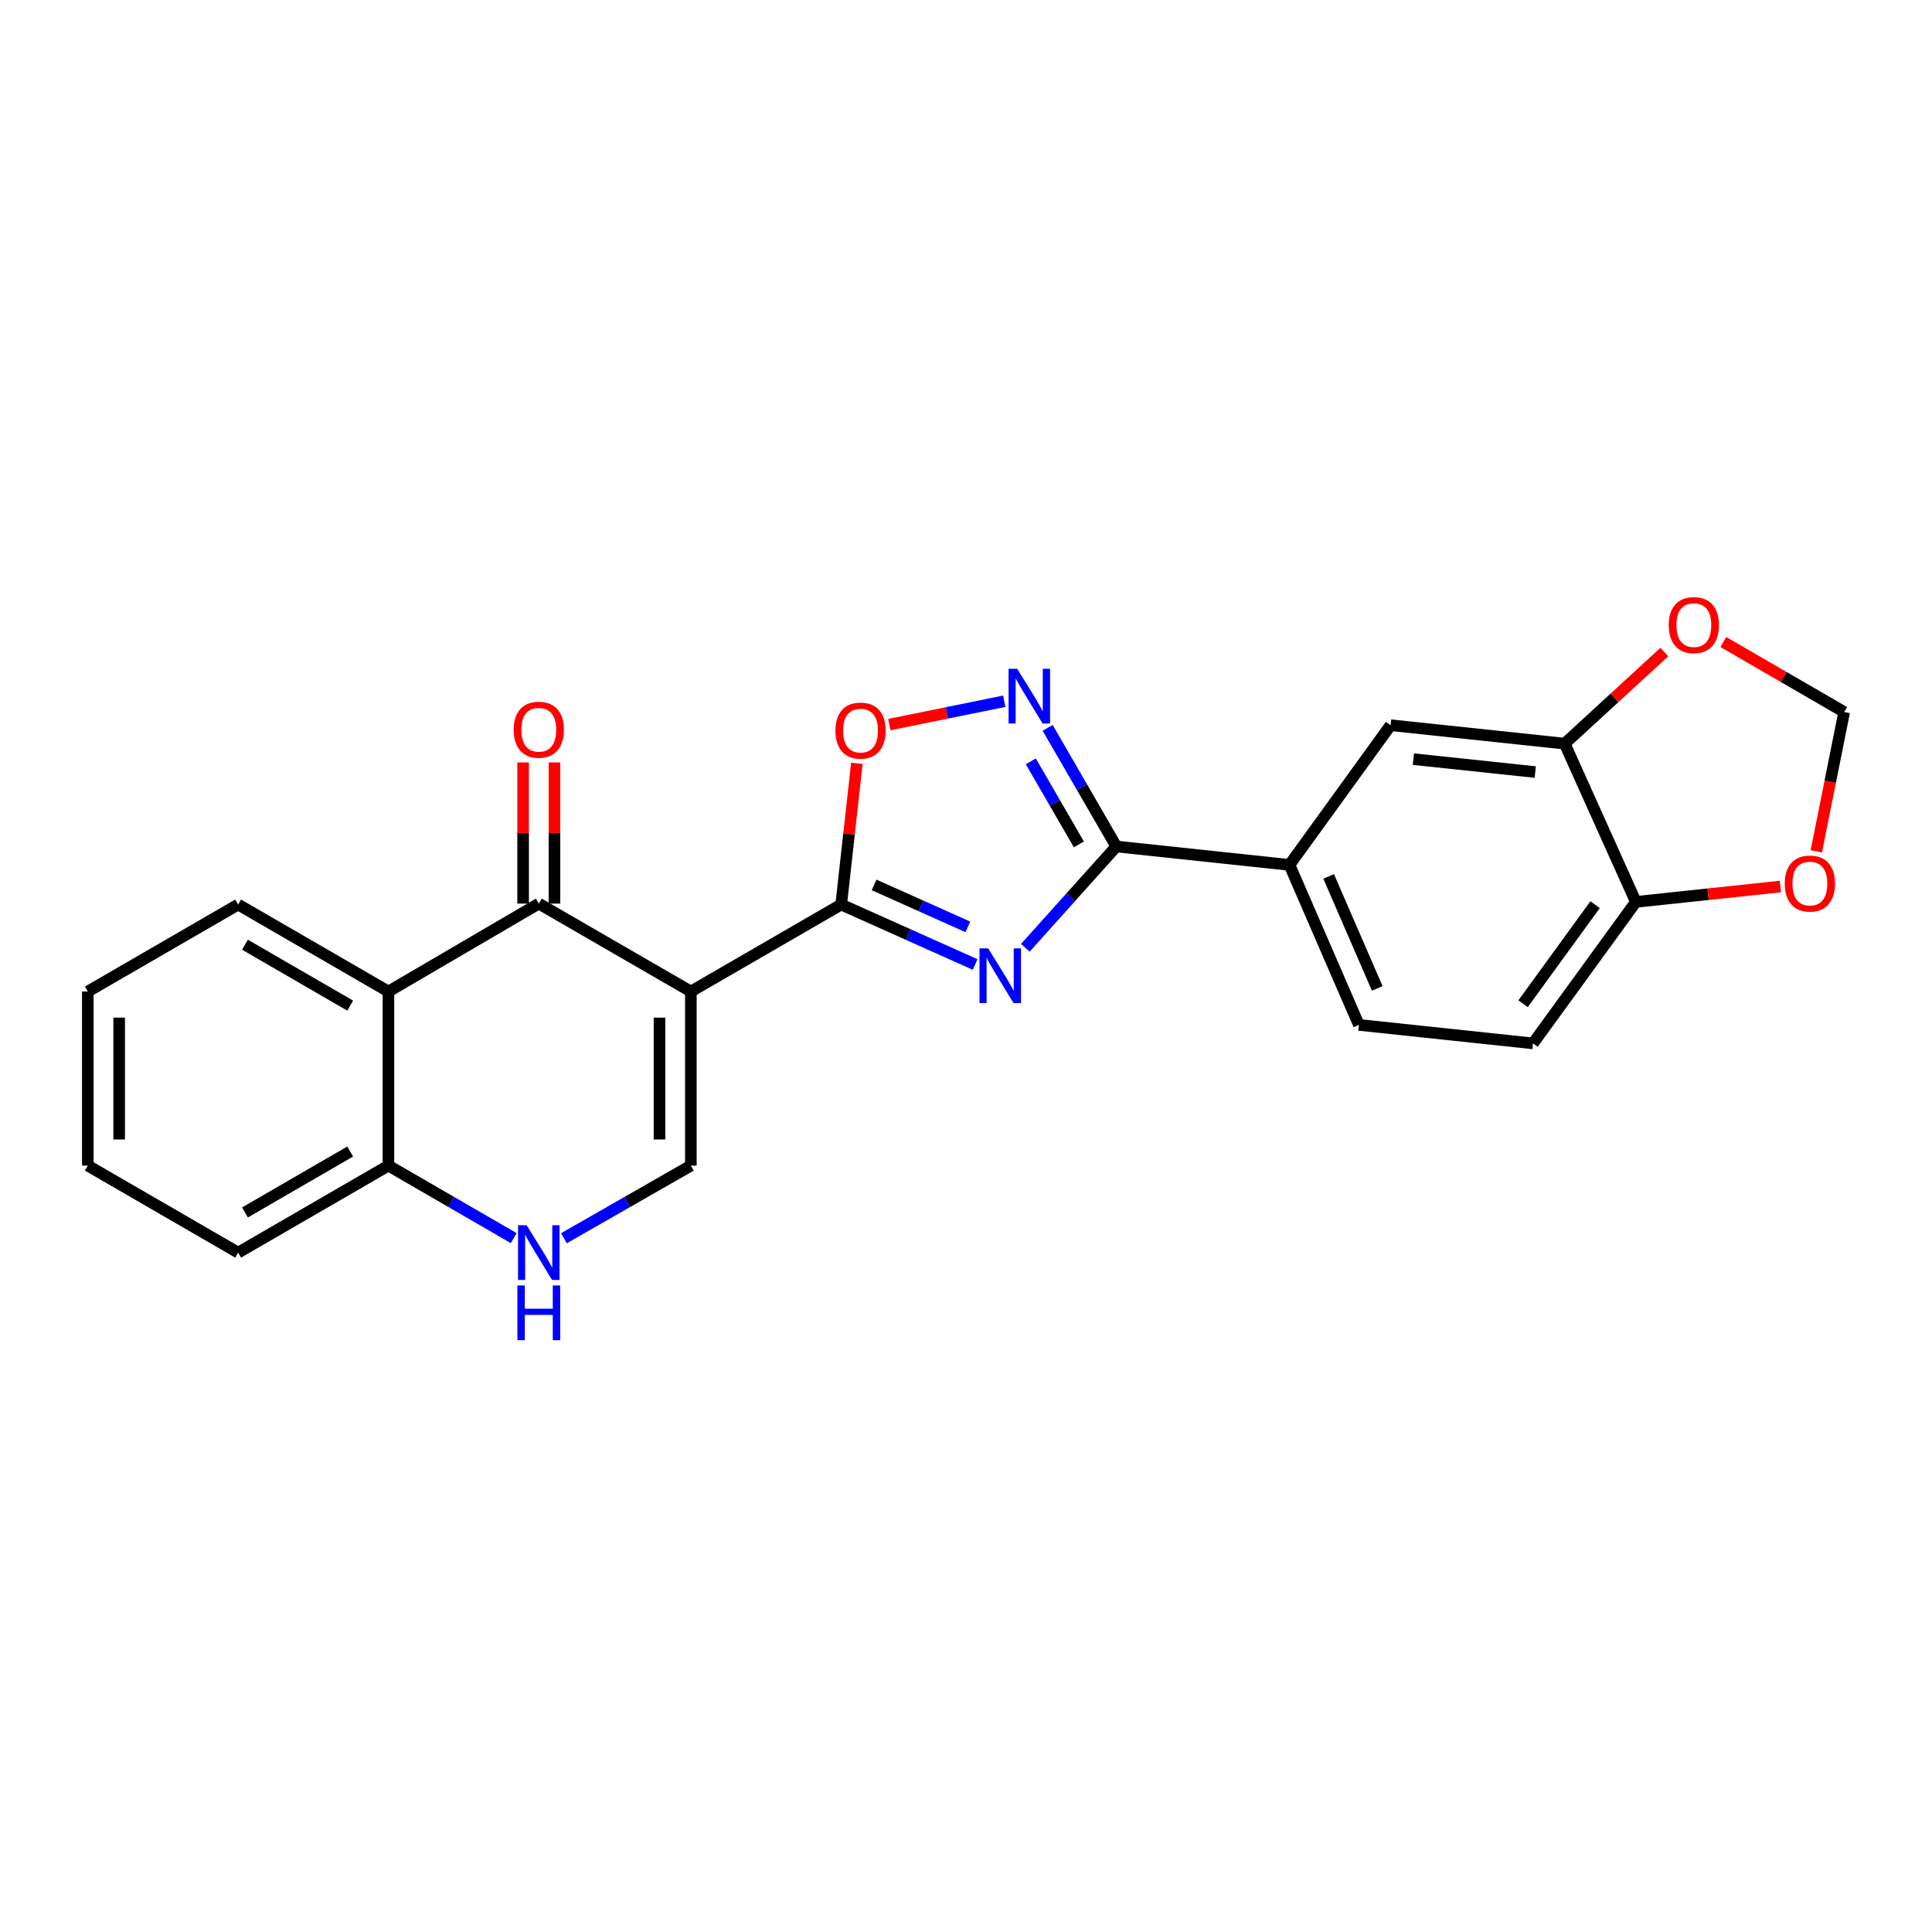 <?xml version='1.0' encoding='iso-8859-1'?>
<svg version='1.1' baseProfile='full'
              xmlns='http://www.w3.org/2000/svg'
                      xmlns:rdkit='http://www.rdkit.org/xml'
                      xmlns:xlink='http://www.w3.org/1999/xlink'
                  xml:space='preserve'
width='1000px' height='1000px' viewBox='0 0 1000 1000'>
<!-- END OF HEADER -->
<rect style='opacity:1.0;fill:#FFFFFF;stroke:none' width='1000' height='1000' x='0' y='0'> </rect>
<path class='bond-1' d='M 357.587,513.211 L 435.397,468.189' style='fill:none;fill-rule:evenodd;stroke:#000000;stroke-width:6px;stroke-linecap:butt;stroke-linejoin:miter;stroke-opacity:1' />
<path class='bond-2' d='M 357.587,513.211 L 278.876,467.702' style='fill:none;fill-rule:evenodd;stroke:#000000;stroke-width:6px;stroke-linecap:butt;stroke-linejoin:miter;stroke-opacity:1' />
<path class='bond-5' d='M 357.587,513.211 L 357.587,603.317' style='fill:none;fill-rule:evenodd;stroke:#000000;stroke-width:6px;stroke-linecap:butt;stroke-linejoin:miter;stroke-opacity:1' />
<path class='bond-5' d='M 341.36,526.727 L 341.36,589.801' style='fill:none;fill-rule:evenodd;stroke:#000000;stroke-width:6px;stroke-linecap:butt;stroke-linejoin:miter;stroke-opacity:1' />
<path class='bond-0' d='M 504.729,499.218 L 470.063,483.703' style='fill:none;fill-rule:evenodd;stroke:#0000FF;stroke-width:6px;stroke-linecap:butt;stroke-linejoin:miter;stroke-opacity:1' />
<path class='bond-0' d='M 470.063,483.703 L 435.397,468.189' style='fill:none;fill-rule:evenodd;stroke:#000000;stroke-width:6px;stroke-linecap:butt;stroke-linejoin:miter;stroke-opacity:1' />
<path class='bond-0' d='M 500.958,479.752 L 476.692,468.892' style='fill:none;fill-rule:evenodd;stroke:#0000FF;stroke-width:6px;stroke-linecap:butt;stroke-linejoin:miter;stroke-opacity:1' />
<path class='bond-0' d='M 476.692,468.892 L 452.426,458.032' style='fill:none;fill-rule:evenodd;stroke:#000000;stroke-width:6px;stroke-linecap:butt;stroke-linejoin:miter;stroke-opacity:1' />
<path class='bond-3' d='M 530.712,490.573 L 554.256,464.357' style='fill:none;fill-rule:evenodd;stroke:#0000FF;stroke-width:6px;stroke-linecap:butt;stroke-linejoin:miter;stroke-opacity:1' />
<path class='bond-3' d='M 554.256,464.357 L 577.801,438.141' style='fill:none;fill-rule:evenodd;stroke:#000000;stroke-width:6px;stroke-linecap:butt;stroke-linejoin:miter;stroke-opacity:1' />
<path class='bond-6' d='M 435.397,468.189 L 439.459,431.644' style='fill:none;fill-rule:evenodd;stroke:#000000;stroke-width:6px;stroke-linecap:butt;stroke-linejoin:miter;stroke-opacity:1' />
<path class='bond-6' d='M 439.459,431.644 L 443.521,395.1' style='fill:none;fill-rule:evenodd;stroke:#FF0000;stroke-width:6px;stroke-linecap:butt;stroke-linejoin:miter;stroke-opacity:1' />
<path class='bond-7' d='M 278.876,467.702 L 201.048,513.211' style='fill:none;fill-rule:evenodd;stroke:#000000;stroke-width:6px;stroke-linecap:butt;stroke-linejoin:miter;stroke-opacity:1' />
<path class='bond-15' d='M 286.989,467.702 L 286.989,431.173' style='fill:none;fill-rule:evenodd;stroke:#000000;stroke-width:6px;stroke-linecap:butt;stroke-linejoin:miter;stroke-opacity:1' />
<path class='bond-15' d='M 286.989,431.173 L 286.989,394.643' style='fill:none;fill-rule:evenodd;stroke:#FF0000;stroke-width:6px;stroke-linecap:butt;stroke-linejoin:miter;stroke-opacity:1' />
<path class='bond-15' d='M 270.762,467.702 L 270.762,431.173' style='fill:none;fill-rule:evenodd;stroke:#000000;stroke-width:6px;stroke-linecap:butt;stroke-linejoin:miter;stroke-opacity:1' />
<path class='bond-15' d='M 270.762,431.173 L 270.762,394.643' style='fill:none;fill-rule:evenodd;stroke:#FF0000;stroke-width:6px;stroke-linecap:butt;stroke-linejoin:miter;stroke-opacity:1' />
<path class='bond-9' d='M 577.801,438.141 L 667.43,447.67' style='fill:none;fill-rule:evenodd;stroke:#000000;stroke-width:6px;stroke-linecap:butt;stroke-linejoin:miter;stroke-opacity:1' />
<path class='bond-25' d='M 577.801,438.141 L 560.033,407.44' style='fill:none;fill-rule:evenodd;stroke:#000000;stroke-width:6px;stroke-linecap:butt;stroke-linejoin:miter;stroke-opacity:1' />
<path class='bond-25' d='M 560.033,407.44 L 542.266,376.739' style='fill:none;fill-rule:evenodd;stroke:#0000FF;stroke-width:6px;stroke-linecap:butt;stroke-linejoin:miter;stroke-opacity:1' />
<path class='bond-25' d='M 558.426,437.059 L 545.988,415.568' style='fill:none;fill-rule:evenodd;stroke:#000000;stroke-width:6px;stroke-linecap:butt;stroke-linejoin:miter;stroke-opacity:1' />
<path class='bond-25' d='M 545.988,415.568 L 533.551,394.077' style='fill:none;fill-rule:evenodd;stroke:#0000FF;stroke-width:6px;stroke-linecap:butt;stroke-linejoin:miter;stroke-opacity:1' />
<path class='bond-4' d='M 519.802,362.965 L 490.056,369.006' style='fill:none;fill-rule:evenodd;stroke:#0000FF;stroke-width:6px;stroke-linecap:butt;stroke-linejoin:miter;stroke-opacity:1' />
<path class='bond-4' d='M 490.056,369.006 L 460.311,375.047' style='fill:none;fill-rule:evenodd;stroke:#FF0000;stroke-width:6px;stroke-linecap:butt;stroke-linejoin:miter;stroke-opacity:1' />
<path class='bond-8' d='M 357.587,603.317 L 324.735,622.116' style='fill:none;fill-rule:evenodd;stroke:#000000;stroke-width:6px;stroke-linecap:butt;stroke-linejoin:miter;stroke-opacity:1' />
<path class='bond-8' d='M 324.735,622.116 L 291.883,640.914' style='fill:none;fill-rule:evenodd;stroke:#0000FF;stroke-width:6px;stroke-linecap:butt;stroke-linejoin:miter;stroke-opacity:1' />
<path class='bond-20' d='M 201.048,513.211 L 123.265,468.189' style='fill:none;fill-rule:evenodd;stroke:#000000;stroke-width:6px;stroke-linecap:butt;stroke-linejoin:miter;stroke-opacity:1' />
<path class='bond-20' d='M 181.251,520.502 L 126.803,488.987' style='fill:none;fill-rule:evenodd;stroke:#000000;stroke-width:6px;stroke-linecap:butt;stroke-linejoin:miter;stroke-opacity:1' />
<path class='bond-24' d='M 201.048,513.211 L 201.048,603.317' style='fill:none;fill-rule:evenodd;stroke:#000000;stroke-width:6px;stroke-linecap:butt;stroke-linejoin:miter;stroke-opacity:1' />
<path class='bond-11' d='M 265.888,640.841 L 233.468,622.079' style='fill:none;fill-rule:evenodd;stroke:#0000FF;stroke-width:6px;stroke-linecap:butt;stroke-linejoin:miter;stroke-opacity:1' />
<path class='bond-11' d='M 233.468,622.079 L 201.048,603.317' style='fill:none;fill-rule:evenodd;stroke:#000000;stroke-width:6px;stroke-linecap:butt;stroke-linejoin:miter;stroke-opacity:1' />
<path class='bond-12' d='M 667.43,447.67 L 719.763,375.36' style='fill:none;fill-rule:evenodd;stroke:#000000;stroke-width:6px;stroke-linecap:butt;stroke-linejoin:miter;stroke-opacity:1' />
<path class='bond-18' d='M 667.43,447.67 L 703.364,530.484' style='fill:none;fill-rule:evenodd;stroke:#000000;stroke-width:6px;stroke-linecap:butt;stroke-linejoin:miter;stroke-opacity:1' />
<path class='bond-18' d='M 687.706,453.633 L 712.861,511.602' style='fill:none;fill-rule:evenodd;stroke:#000000;stroke-width:6px;stroke-linecap:butt;stroke-linejoin:miter;stroke-opacity:1' />
<path class='bond-10' d='M 809.87,384.907 L 719.763,375.36' style='fill:none;fill-rule:evenodd;stroke:#000000;stroke-width:6px;stroke-linecap:butt;stroke-linejoin:miter;stroke-opacity:1' />
<path class='bond-10' d='M 794.644,399.612 L 731.569,392.929' style='fill:none;fill-rule:evenodd;stroke:#000000;stroke-width:6px;stroke-linecap:butt;stroke-linejoin:miter;stroke-opacity:1' />
<path class='bond-14' d='M 809.87,384.907 L 835.668,361.203' style='fill:none;fill-rule:evenodd;stroke:#000000;stroke-width:6px;stroke-linecap:butt;stroke-linejoin:miter;stroke-opacity:1' />
<path class='bond-14' d='M 835.668,361.203 L 861.465,337.499' style='fill:none;fill-rule:evenodd;stroke:#FF0000;stroke-width:6px;stroke-linecap:butt;stroke-linejoin:miter;stroke-opacity:1' />
<path class='bond-27' d='M 809.87,384.907 L 846.724,466.819' style='fill:none;fill-rule:evenodd;stroke:#000000;stroke-width:6px;stroke-linecap:butt;stroke-linejoin:miter;stroke-opacity:1' />
<path class='bond-21' d='M 201.048,603.317 L 123.265,648.357' style='fill:none;fill-rule:evenodd;stroke:#000000;stroke-width:6px;stroke-linecap:butt;stroke-linejoin:miter;stroke-opacity:1' />
<path class='bond-21' d='M 181.249,596.03 L 126.801,627.558' style='fill:none;fill-rule:evenodd;stroke:#000000;stroke-width:6px;stroke-linecap:butt;stroke-linejoin:miter;stroke-opacity:1' />
<path class='bond-13' d='M 846.724,466.819 L 793.48,540.058' style='fill:none;fill-rule:evenodd;stroke:#000000;stroke-width:6px;stroke-linecap:butt;stroke-linejoin:miter;stroke-opacity:1' />
<path class='bond-13' d='M 825.612,468.263 L 788.341,519.53' style='fill:none;fill-rule:evenodd;stroke:#000000;stroke-width:6px;stroke-linecap:butt;stroke-linejoin:miter;stroke-opacity:1' />
<path class='bond-16' d='M 846.724,466.819 L 884.127,462.843' style='fill:none;fill-rule:evenodd;stroke:#000000;stroke-width:6px;stroke-linecap:butt;stroke-linejoin:miter;stroke-opacity:1' />
<path class='bond-16' d='M 884.127,462.843 L 921.53,458.867' style='fill:none;fill-rule:evenodd;stroke:#FF0000;stroke-width:6px;stroke-linecap:butt;stroke-linejoin:miter;stroke-opacity:1' />
<path class='bond-17' d='M 891.984,332.301 L 923.264,350.423' style='fill:none;fill-rule:evenodd;stroke:#FF0000;stroke-width:6px;stroke-linecap:butt;stroke-linejoin:miter;stroke-opacity:1' />
<path class='bond-17' d='M 923.264,350.423 L 954.545,368.544' style='fill:none;fill-rule:evenodd;stroke:#000000;stroke-width:6px;stroke-linecap:butt;stroke-linejoin:miter;stroke-opacity:1' />
<path class='bond-28' d='M 940.113,440.663 L 947.329,404.604' style='fill:none;fill-rule:evenodd;stroke:#FF0000;stroke-width:6px;stroke-linecap:butt;stroke-linejoin:miter;stroke-opacity:1' />
<path class='bond-28' d='M 947.329,404.604 L 954.545,368.544' style='fill:none;fill-rule:evenodd;stroke:#000000;stroke-width:6px;stroke-linecap:butt;stroke-linejoin:miter;stroke-opacity:1' />
<path class='bond-19' d='M 703.364,530.484 L 793.48,540.058' style='fill:none;fill-rule:evenodd;stroke:#000000;stroke-width:6px;stroke-linecap:butt;stroke-linejoin:miter;stroke-opacity:1' />
<path class='bond-22' d='M 123.265,468.189 L 45.455,513.211' style='fill:none;fill-rule:evenodd;stroke:#000000;stroke-width:6px;stroke-linecap:butt;stroke-linejoin:miter;stroke-opacity:1' />
<path class='bond-23' d='M 123.265,648.357 L 45.455,603.317' style='fill:none;fill-rule:evenodd;stroke:#000000;stroke-width:6px;stroke-linecap:butt;stroke-linejoin:miter;stroke-opacity:1' />
<path class='bond-26' d='M 45.455,513.211 L 45.455,603.317' style='fill:none;fill-rule:evenodd;stroke:#000000;stroke-width:6px;stroke-linecap:butt;stroke-linejoin:miter;stroke-opacity:1' />
<path class='bond-26' d='M 61.682,526.727 L 61.682,589.801' style='fill:none;fill-rule:evenodd;stroke:#000000;stroke-width:6px;stroke-linecap:butt;stroke-linejoin:miter;stroke-opacity:1' />
<path  class='atom-1' d='M 511.464 490.874
L 520.744 505.874
Q 521.664 507.354, 523.144 510.034
Q 524.624 512.714, 524.704 512.874
L 524.704 490.874
L 528.464 490.874
L 528.464 519.194
L 524.584 519.194
L 514.624 502.794
Q 513.464 500.874, 512.224 498.674
Q 511.024 496.474, 510.664 495.794
L 510.664 519.194
L 506.984 519.194
L 506.984 490.874
L 511.464 490.874
' fill='#0000FF'/>
<path  class='atom-5' d='M 526.51 346.171
L 535.79 361.171
Q 536.71 362.651, 538.19 365.331
Q 539.67 368.011, 539.75 368.171
L 539.75 346.171
L 543.51 346.171
L 543.51 374.491
L 539.63 374.491
L 529.67 358.091
Q 528.51 356.171, 527.27 353.971
Q 526.07 351.771, 525.71 351.091
L 525.71 374.491
L 522.03 374.491
L 522.03 346.171
L 526.51 346.171
' fill='#0000FF'/>
<path  class='atom-7' d='M 432.413 378.153
Q 432.413 371.353, 435.773 367.553
Q 439.133 363.753, 445.413 363.753
Q 451.693 363.753, 455.053 367.553
Q 458.413 371.353, 458.413 378.153
Q 458.413 385.033, 455.013 388.953
Q 451.613 392.833, 445.413 392.833
Q 439.173 392.833, 435.773 388.953
Q 432.413 385.073, 432.413 378.153
M 445.413 389.633
Q 449.733 389.633, 452.053 386.753
Q 454.413 383.833, 454.413 378.153
Q 454.413 372.593, 452.053 369.793
Q 449.733 366.953, 445.413 366.953
Q 441.093 366.953, 438.733 369.753
Q 436.413 372.553, 436.413 378.153
Q 436.413 383.873, 438.733 386.753
Q 441.093 389.633, 445.413 389.633
' fill='#FF0000'/>
<path  class='atom-9' d='M 272.616 634.197
L 281.896 649.197
Q 282.816 650.677, 284.296 653.357
Q 285.776 656.037, 285.856 656.197
L 285.856 634.197
L 289.616 634.197
L 289.616 662.517
L 285.736 662.517
L 275.776 646.117
Q 274.616 644.197, 273.376 641.997
Q 272.176 639.797, 271.816 639.117
L 271.816 662.517
L 268.136 662.517
L 268.136 634.197
L 272.616 634.197
' fill='#0000FF'/>
<path  class='atom-9' d='M 267.796 665.349
L 271.636 665.349
L 271.636 677.389
L 286.116 677.389
L 286.116 665.349
L 289.956 665.349
L 289.956 693.669
L 286.116 693.669
L 286.116 680.589
L 271.636 680.589
L 271.636 693.669
L 267.796 693.669
L 267.796 665.349
' fill='#0000FF'/>
<path  class='atom-15' d='M 863.735 323.548
Q 863.735 316.748, 867.095 312.948
Q 870.455 309.148, 876.735 309.148
Q 883.015 309.148, 886.375 312.948
Q 889.735 316.748, 889.735 323.548
Q 889.735 330.428, 886.335 334.348
Q 882.935 338.228, 876.735 338.228
Q 870.495 338.228, 867.095 334.348
Q 863.735 330.468, 863.735 323.548
M 876.735 335.028
Q 881.055 335.028, 883.375 332.148
Q 885.735 329.228, 885.735 323.548
Q 885.735 317.988, 883.375 315.188
Q 881.055 312.348, 876.735 312.348
Q 872.415 312.348, 870.055 315.148
Q 867.735 317.948, 867.735 323.548
Q 867.735 329.268, 870.055 332.148
Q 872.415 335.028, 876.735 335.028
' fill='#FF0000'/>
<path  class='atom-16' d='M 265.876 377.711
Q 265.876 370.911, 269.236 367.111
Q 272.596 363.311, 278.876 363.311
Q 285.156 363.311, 288.516 367.111
Q 291.876 370.911, 291.876 377.711
Q 291.876 384.591, 288.476 388.511
Q 285.076 392.391, 278.876 392.391
Q 272.636 392.391, 269.236 388.511
Q 265.876 384.631, 265.876 377.711
M 278.876 389.191
Q 283.196 389.191, 285.516 386.311
Q 287.876 383.391, 287.876 377.711
Q 287.876 372.151, 285.516 369.351
Q 283.196 366.511, 278.876 366.511
Q 274.556 366.511, 272.196 369.311
Q 269.876 372.111, 269.876 377.711
Q 269.876 383.431, 272.196 386.311
Q 274.556 389.191, 278.876 389.191
' fill='#FF0000'/>
<path  class='atom-17' d='M 923.795 457.324
Q 923.795 450.524, 927.155 446.724
Q 930.515 442.924, 936.795 442.924
Q 943.075 442.924, 946.435 446.724
Q 949.795 450.524, 949.795 457.324
Q 949.795 464.204, 946.395 468.124
Q 942.995 472.004, 936.795 472.004
Q 930.555 472.004, 927.155 468.124
Q 923.795 464.244, 923.795 457.324
M 936.795 468.804
Q 941.115 468.804, 943.435 465.924
Q 945.795 463.004, 945.795 457.324
Q 945.795 451.764, 943.435 448.964
Q 941.115 446.124, 936.795 446.124
Q 932.475 446.124, 930.115 448.924
Q 927.795 451.724, 927.795 457.324
Q 927.795 463.044, 930.115 465.924
Q 932.475 468.804, 936.795 468.804
' fill='#FF0000'/>
</svg>
